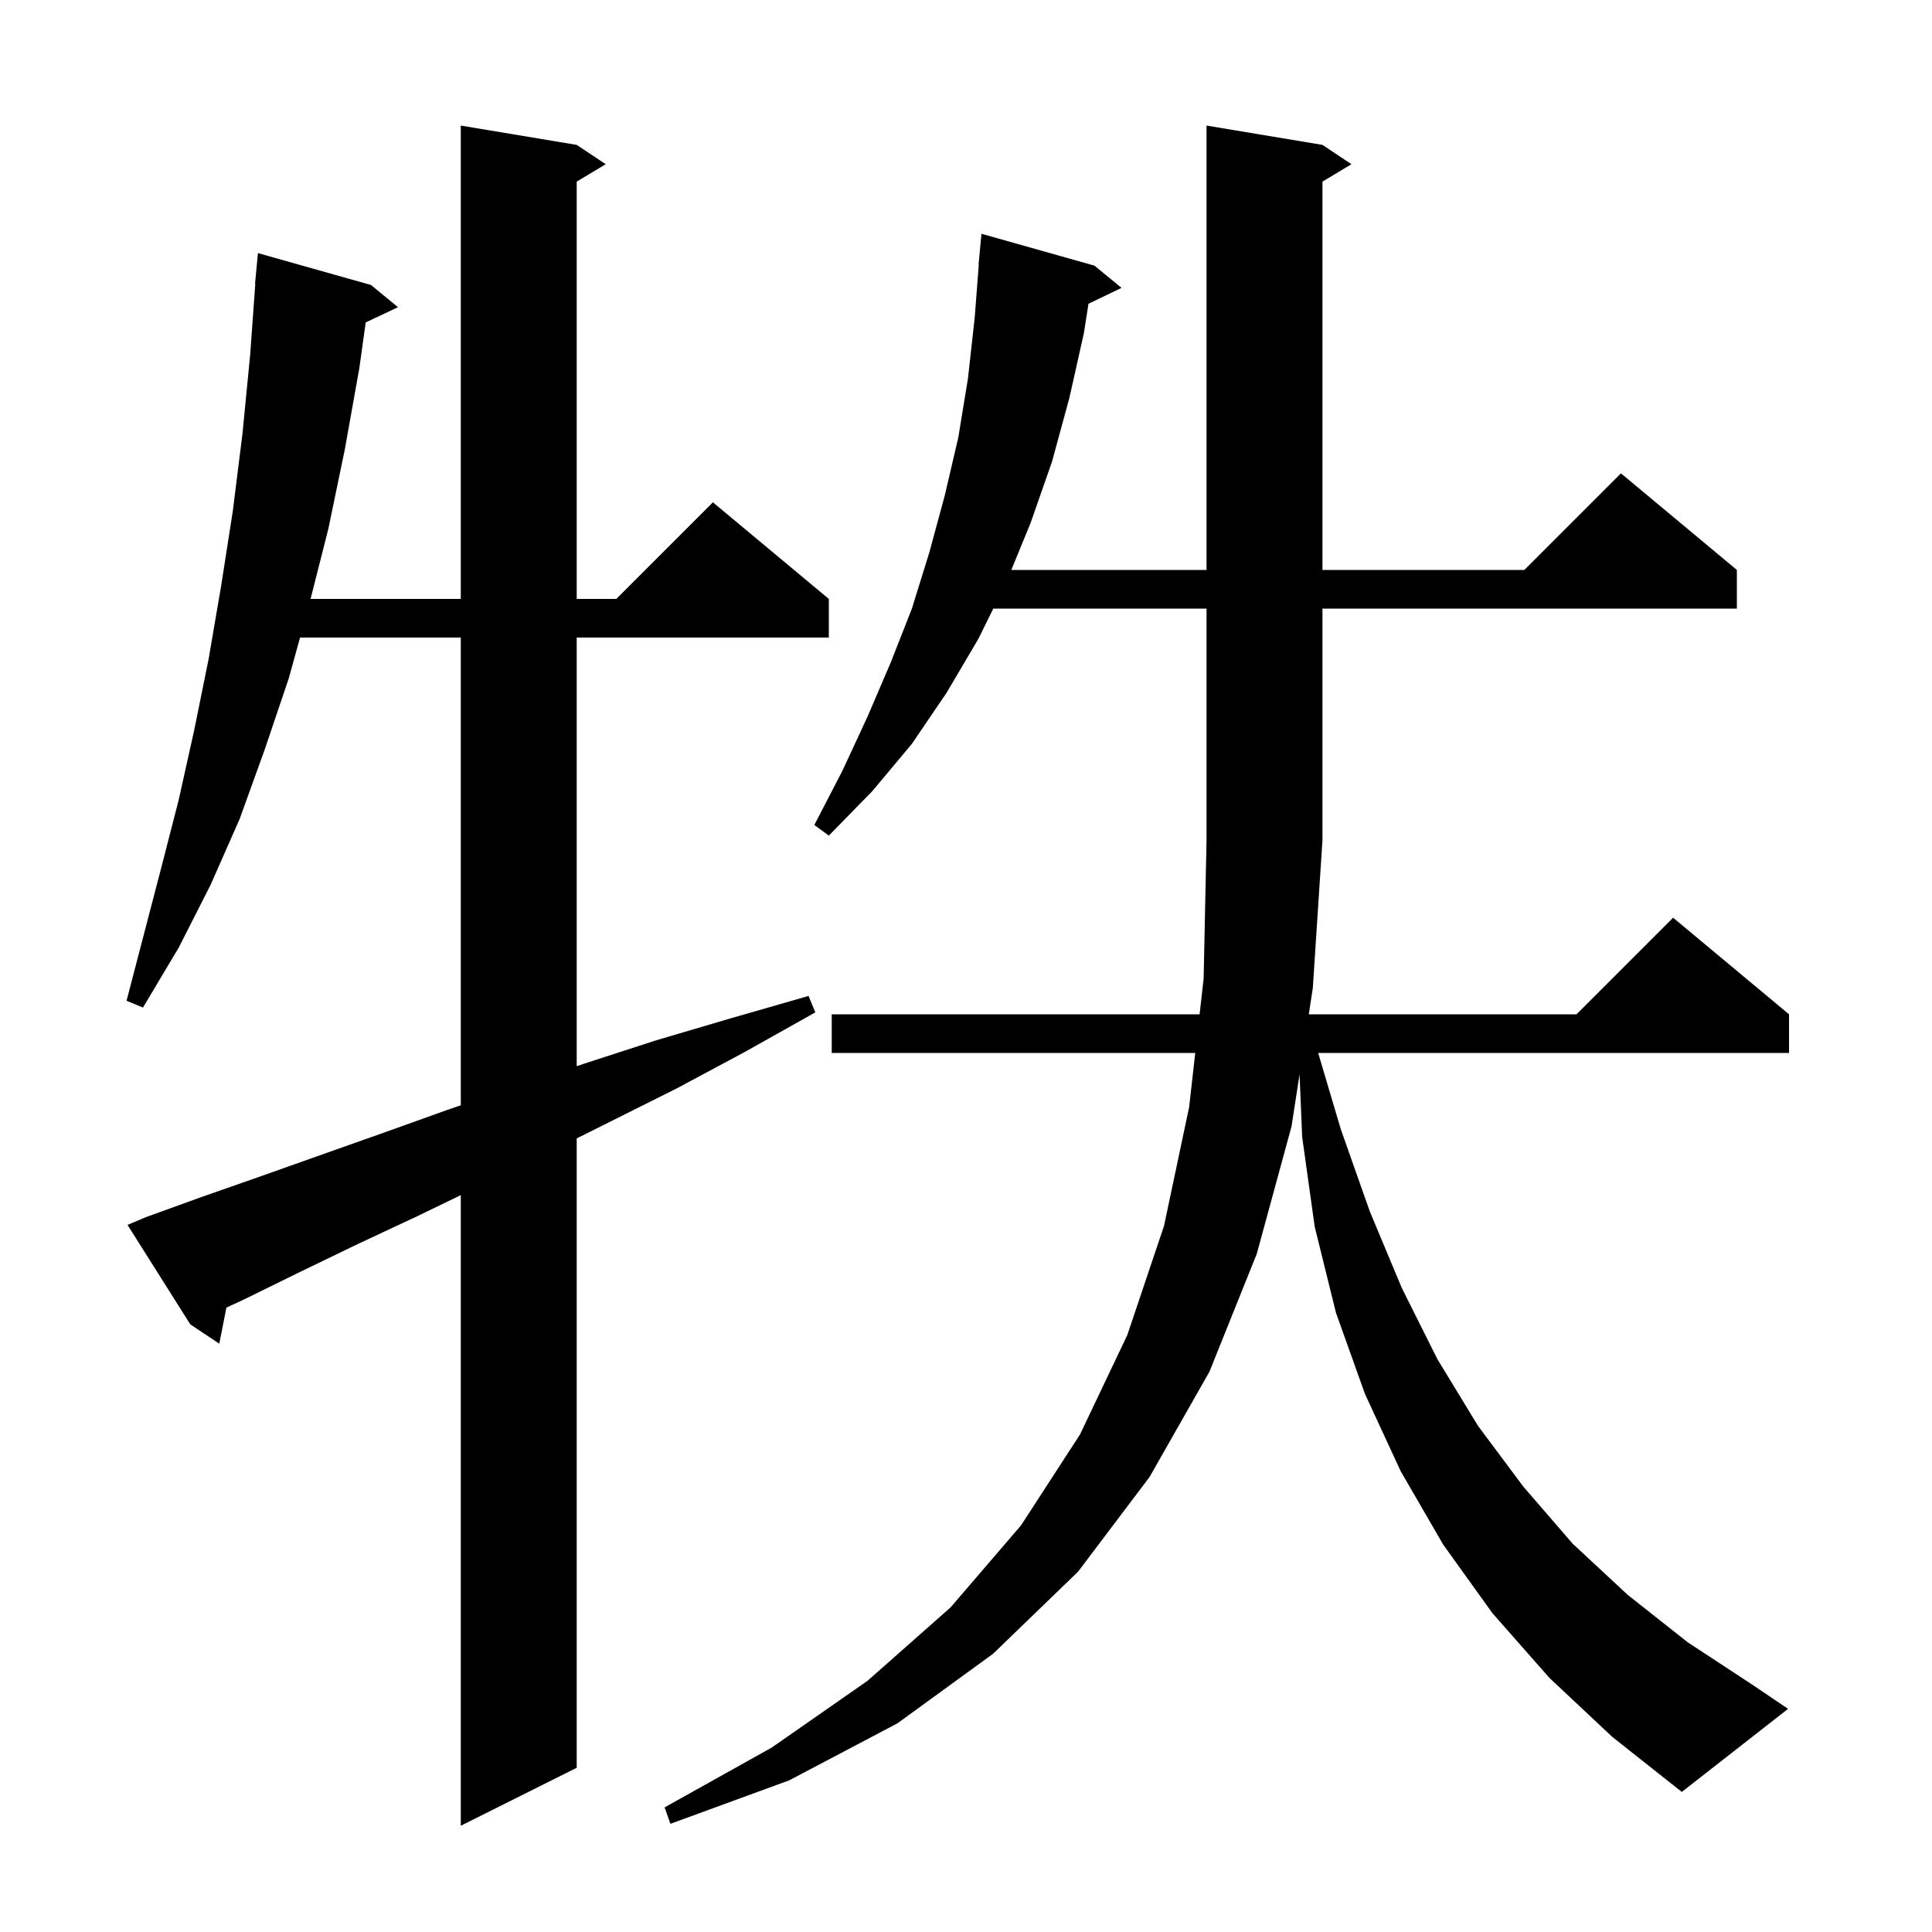 <svg xmlns="http://www.w3.org/2000/svg" xmlns:xlink="http://www.w3.org/1999/xlink" version="1.1" baseProfile="full" viewBox="0 0 200 200" width="200" height="200"><g fill="currentColor"><path d="M 15.1 126.0 L 20.9 123.9 L 26.9 121.8 L 33.1 119.6 L 39.6 117.3 L 46.3 114.9 L 47.7 114.42 L 47.7 66.0 L 31.061 66.0 L 29.9 70.2 L 27.4 77.6 L 24.8 84.8 L 21.8 91.6 L 18.5 98.1 L 14.8 104.3 L 13.1 103.6 L 16.7 89.8 L 18.5 82.8 L 20.1 75.6 L 21.6 68.2 L 22.9 60.6 L 24.1 52.9 L 25.1 44.9 L 25.9 36.7 L 26.428 29.4 L 26.4 29.4 L 26.7 26.2 L 38.4 29.5 L 41.2 31.8 L 37.859 33.376 L 37.2 38.1 L 35.7 46.5 L 34.0 54.7 L 32.152 62.0 L 47.7 62.0 L 47.7 13.0 L 59.7 15.0 L 62.7 17.0 L 59.7 18.8 L 59.7 62.0 L 63.8 62.0 L 73.8 52.0 L 85.8 62.0 L 85.8 66.0 L 59.7 66.0 L 59.7 110.367 L 60.5 110.1 L 67.9 107.7 L 75.7 105.4 L 83.7 103.1 L 84.4 104.8 L 77.1 108.9 L 70.0 112.7 L 59.7 117.85 L 59.7 183.0 L 47.7 189.0 L 47.7 123.72 L 43.2 125.9 L 37.0 128.8 L 31.0 131.7 L 25.3 134.5 L 23.436 135.365 L 22.7 139.1 L 19.7 137.1 L 13.2 126.8 Z M 160.4 173.7 L 154.5 167.0 L 149.4 159.9 L 145.0 152.3 L 141.3 144.3 L 138.3 135.9 L 136.1 127.0 L 134.8 117.7 L 134.53 111.208 L 133.7 116.6 L 130.1 129.8 L 125.2 142.0 L 119.0 152.9 L 111.6 162.7 L 102.8 171.2 L 92.9 178.4 L 81.7 184.3 L 69.4 188.8 L 68.8 187.1 L 79.9 180.9 L 89.8 174.0 L 98.4 166.4 L 105.7 157.9 L 111.8 148.5 L 116.7 138.2 L 120.5 126.9 L 123.1 114.6 L 123.732 109.0 L 86.1 109.0 L 86.1 105.0 L 124.183 105.0 L 124.6 101.3 L 124.9 87.0 L 124.9 63.0 L 102.824 63.0 L 101.3 66.1 L 98.0 71.7 L 94.4 77.0 L 90.3 81.9 L 85.8 86.5 L 84.3 85.4 L 87.2 79.8 L 89.8 74.2 L 92.2 68.6 L 94.4 63.0 L 96.2 57.2 L 97.8 51.3 L 99.2 45.3 L 100.2 39.2 L 100.9 32.9 L 101.323 27.4 L 101.3 27.4 L 101.6 24.2 L 113.3 27.5 L 116.1 29.8 L 112.68 31.444 L 112.2 34.5 L 110.7 41.2 L 108.9 47.8 L 106.7 54.1 L 104.692 59.0 L 124.9 59.0 L 124.9 13.0 L 136.9 15.0 L 139.9 17.0 L 136.9 18.8 L 136.9 59.0 L 157.8 59.0 L 167.8 49.0 L 179.8 59.0 L 179.8 63.0 L 136.9 63.0 L 136.9 87.0 L 135.9 102.3 L 135.485 105.0 L 163.2 105.0 L 173.2 95.0 L 185.2 105.0 L 185.2 109.0 L 136.456 109.0 L 138.8 116.9 L 141.8 125.4 L 145.1 133.3 L 148.8 140.7 L 153.0 147.6 L 157.7 153.9 L 162.8 159.8 L 168.5 165.1 L 174.7 170.0 L 181.4 174.4 L 185.1 176.9 L 174.1 185.5 L 166.9 179.8 Z "/></g></svg>